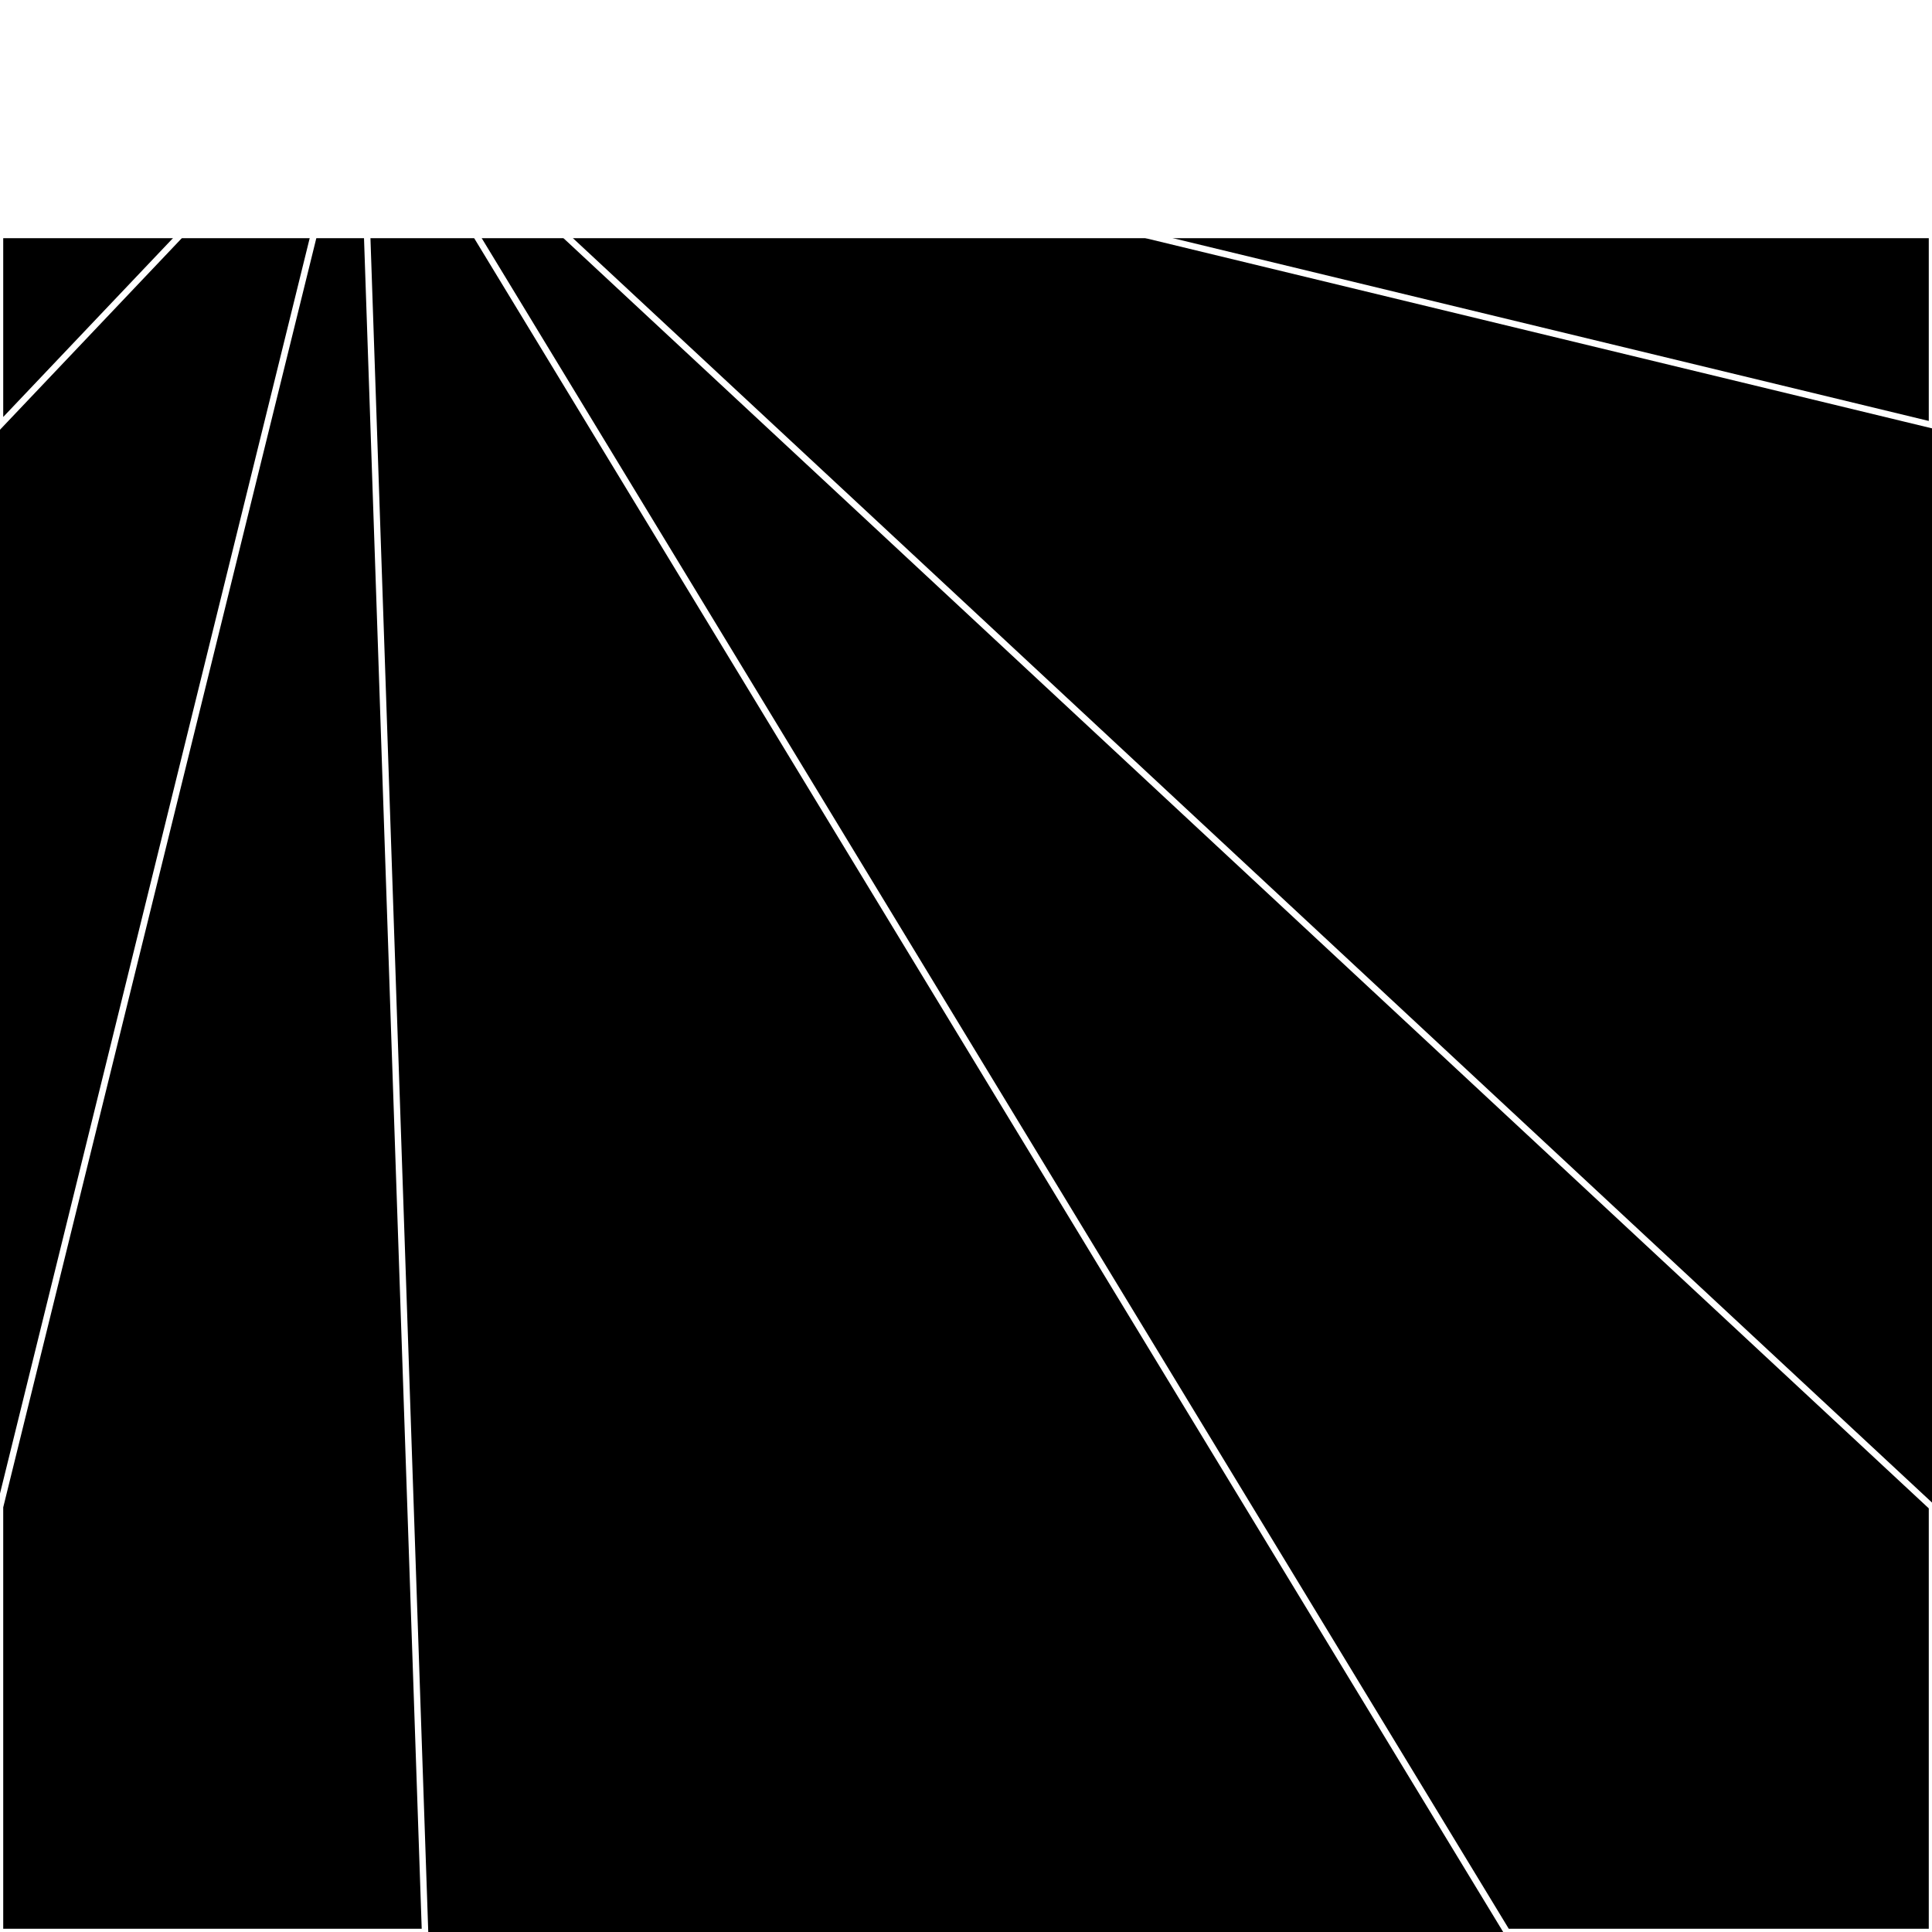 <svg xmlns="http://www.w3.org/2000/svg" width="300" height="300" style="background:#000"><linearGradient id="topGradient" gradientTransform="rotate(90)" ><stop stop-color="white"  offset="80%"  stop-opacity="0" /><stop stop-color="white"  offset="100%"  stop-opacity="1" /></linearGradient><filter id="room" ><feTurbulence baseFrequency="0.001" seed="1845096" result="turb" /><feColorMatrix values="1 12 -56 -45 1 -43 31 -62 21 1 22 27 29 -40 1 20 7 1 64 1 " /></filter><filter id="stars" ><feTurbulence type="fractalNoise" numOctaves="4" baseFrequency="0.068" seed="2079880" result="turb" /><feColorMatrix values="15 0 0 0 0 0 15 0 0 0 0 0 15 0 0 0 0 0 -15 5" /></filter><rect width="300" height="300" filter="url(#room)" transform="translate(0,-323)" /><rect width="300" height="300" filter="url(#room)" transform="translate(0,337) scale(-1,1) rotate(180)" /><rect width="300" height="300" fill="url(#topGradient)" transform="translate(0,-293)" /><rect width="300" height="300" fill="url(#topGradient)" transform="translate(0,307) scale(-1,1) rotate(180)" /><rect width="300" height="300" filter="url(#stars)" transform="translate(0,-323)" /><rect width="300" height="300" filter="url(#stars)" transform="translate(0,337) scale(-1,1) rotate(180)" /><polygon points="66,0 0,0 0,66 56,7" fill="none" stroke="white" /><polygon points="0,234 0,300 66,300 56,7" fill="none" stroke="white" /><polygon points="234,0 300,0 300,66 56,7" fill="none" stroke="white" /><polygon points="300,234 300,300 234,300 56,7" fill="none" stroke="white" /></svg>